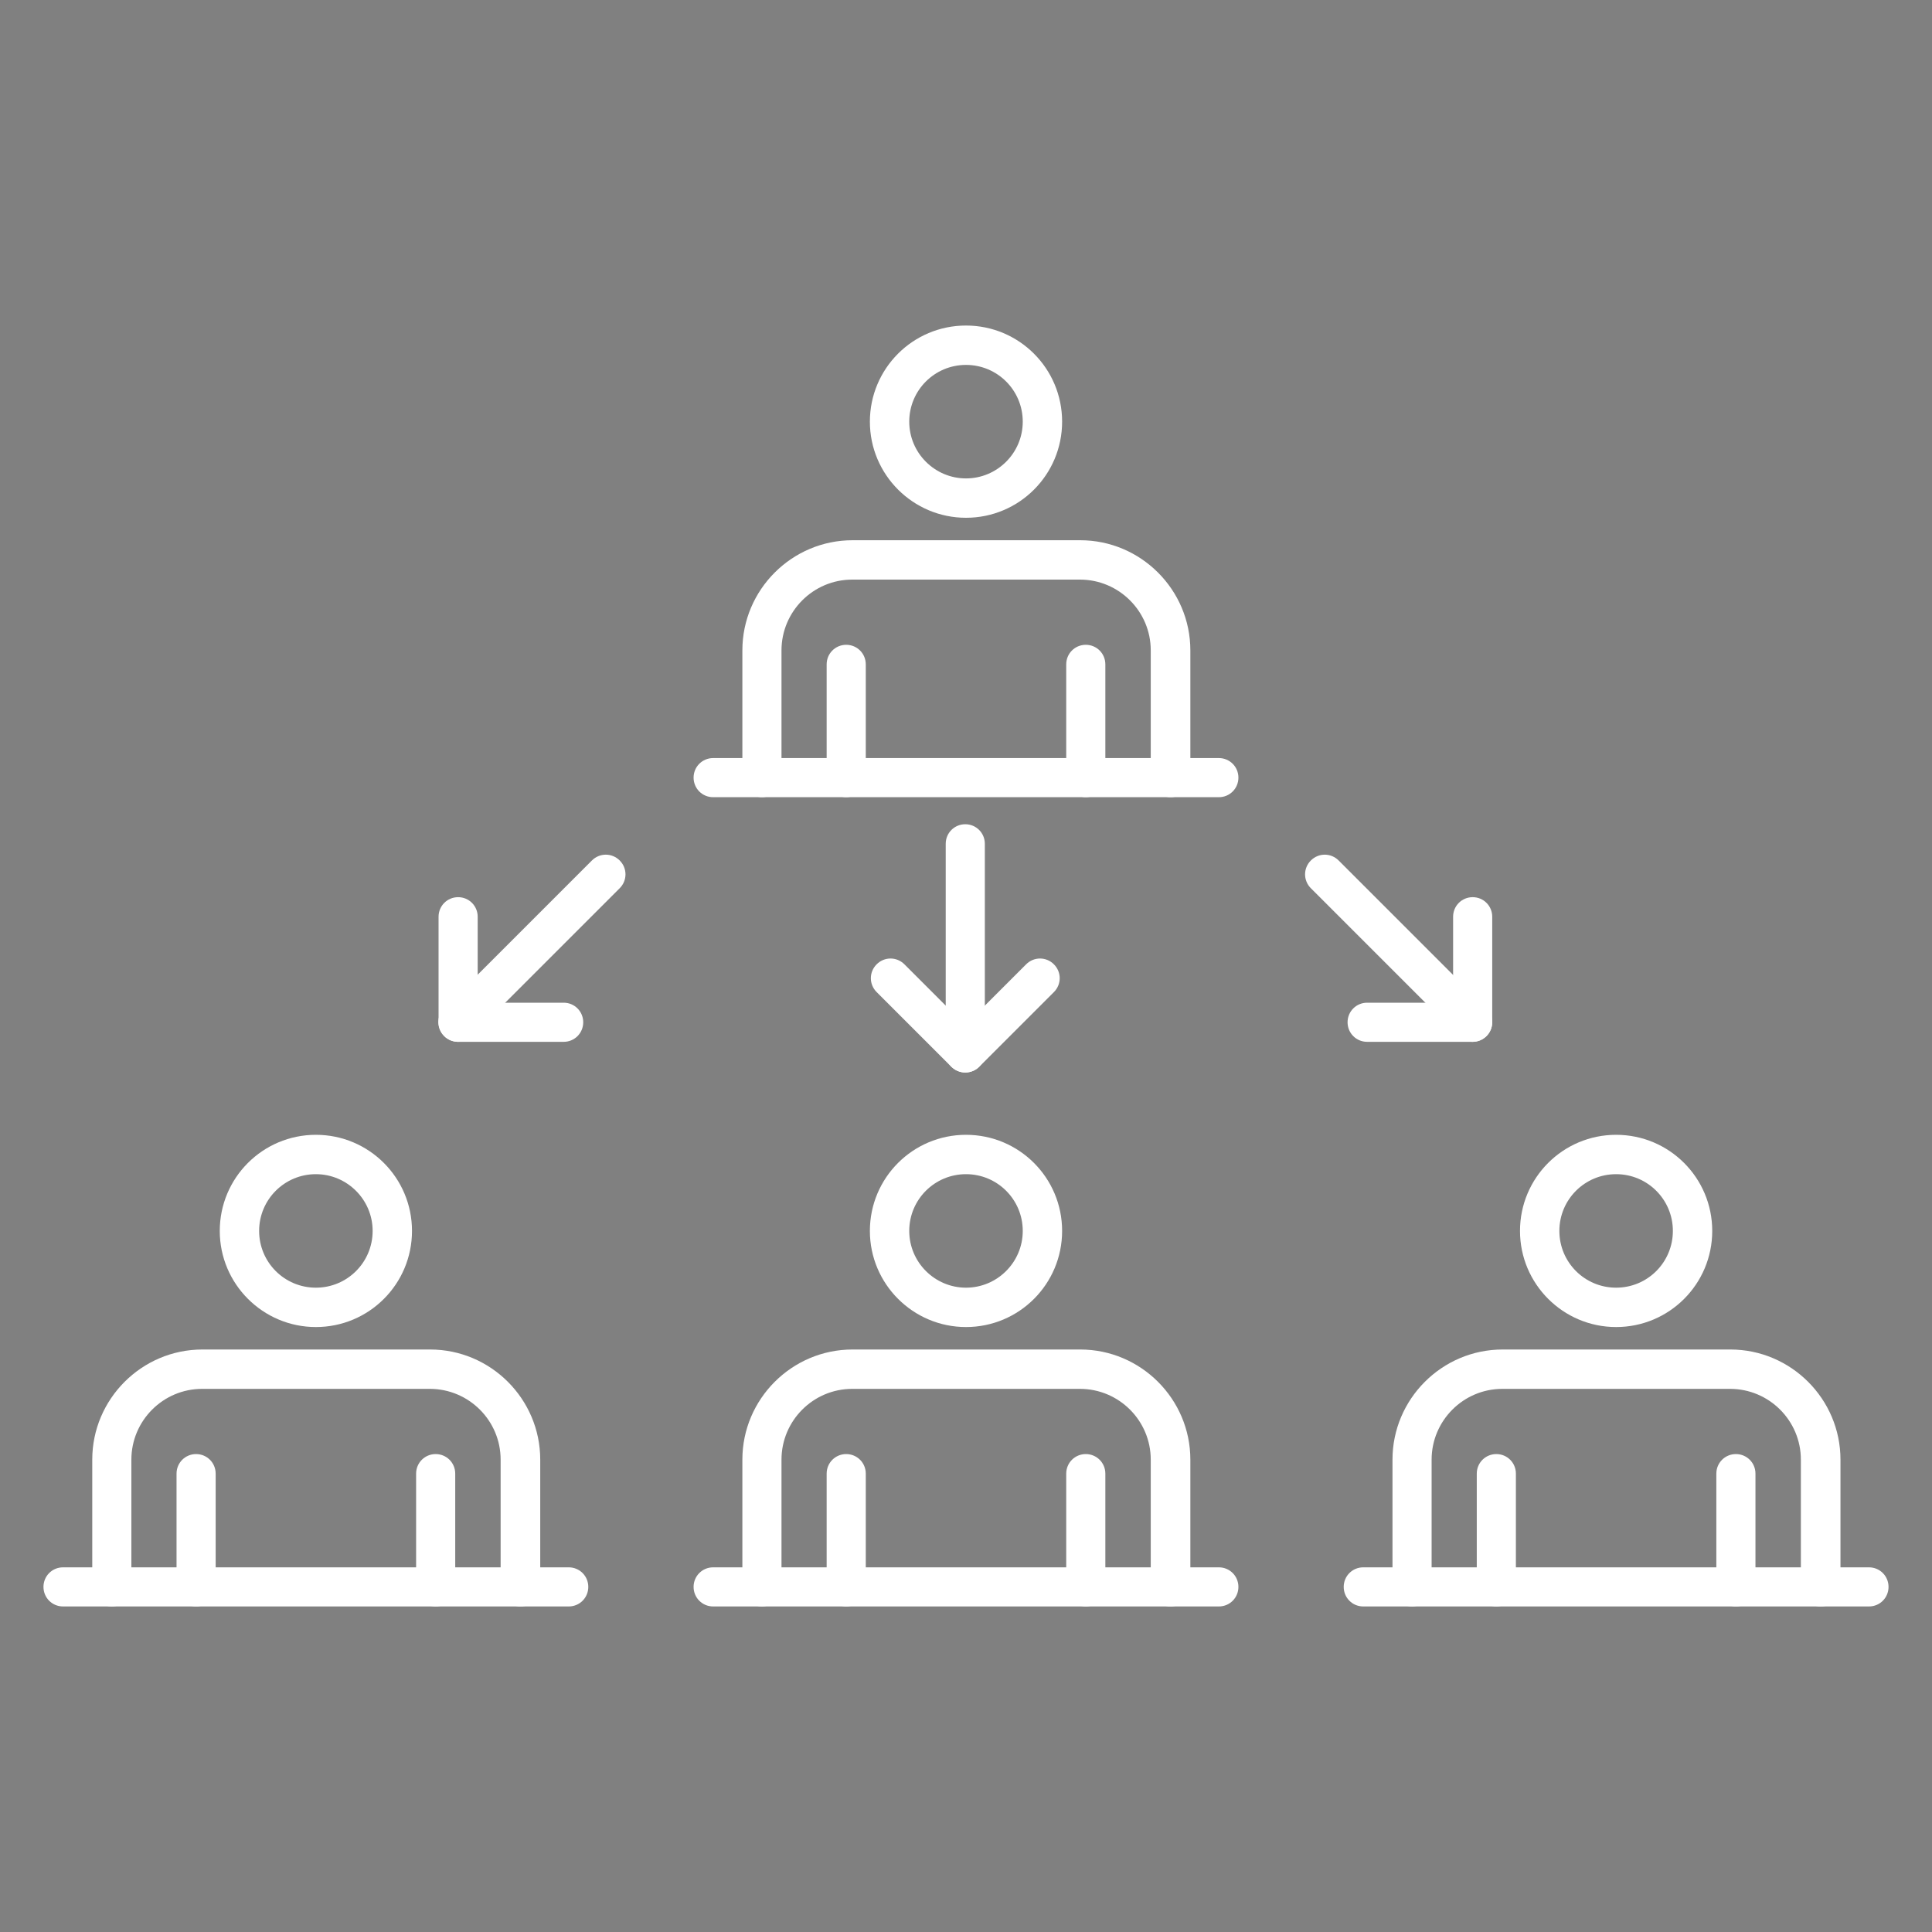 <?xml version="1.0" encoding="UTF-8"?>
<svg xmlns="http://www.w3.org/2000/svg" id="Ebene_1" version="1.1" viewBox="0 0 800 800" width="1200" height="1200">
  <rect x="0" y="0" width="800" height="800" fill="#808080" stroke="none"/>
  <defs>
    <style>
      .st0 {
        fill: #fff;
      }

      .st1 {
        fill: #2b2c2c;
      }
    </style>
  </defs>
  <g>
    <g>
      <polygon class="st1" points="2257.3 1406 2255.3 1412.1 2248.9 1412.1 2254.1 1415.8 2252.1 1421.9 2257.3 1418.2 2262.5 1421.9 2260.5 1415.8 2265.6 1412.1 2259.3 1412.1 2257.3 1406"/>
      <polygon class="st1" points="2197 1406 2195 1412.1 2188.7 1412.1 2193.8 1415.8 2191.8 1421.9 2197 1418.2 2202.2 1421.9 2200.2 1415.8 2205.4 1412.1 2199 1412.1 2197 1406"/>
      <polygon class="st1" points="2227.1 1399 2224.8 1406.2 2217.2 1406.2 2223.4 1410.6 2221 1417.9 2227.1 1413.4 2233.3 1417.9 2230.9 1410.6 2237.1 1406.2 2229.5 1406.2 2227.1 1399"/>
      <polygon class="st1" points="2172.2 1413.9 2170.9 1418 2166.6 1418 2170.1 1420.5 2168.8 1424.6 2172.2 1422.1 2175.7 1424.6 2174.4 1420.5 2177.9 1418 2173.6 1418 2172.2 1413.9"/>
      <polygon class="st1" points="2282 1413.9 2280.7 1418 2276.4 1418 2279.9 1420.5 2278.6 1424.6 2282 1422.1 2285.5 1424.6 2284.2 1420.5 2287.7 1418 2283.4 1418 2282 1413.9"/>
      <path class="st1" d="M2237.1,1402.6h-5l-1.6-4.8c-.5-1.5-1.8-2.4-3.4-2.4s-2.9,1-3.4,2.4l-1.6,4.8h-5c-1.5,0-2.9,1-3.4,2.4-.5,1.5,0,3.1,1.3,4l4.1,3-1.6,4.8c-.5,1.5,0,3.1,1.3,4,.6.5,1.4.7,2.1.7s1.5-.2,2.1-.7l4.1-3,4.1,3c.6.5,1.4.7,2.1.7s1.5-.2,2.1-.7c1.2-.9,1.8-2.5,1.3-4l-1.6-4.8,4-2.9c.9-.6,1.5-1.7,1.5-2.9,0-2-1.6-3.5-3.5-3.5h0ZM2237.1,1406.2l-6.1,4.5,2.3,7.2-6.1-4.5-6.1,4.5,2.3-7.2-6.1-4.5h7.6l2.3-7.2,2.3,7.2h7.6Z"/>
      <path class="st1" d="M2205.4,1408.6h-3.8l-1.2-3.6c-.5-1.5-1.8-2.4-3.4-2.4s-2.9,1-3.4,2.4l-1.2,3.6h-3.8c-1.5,0-2.9,1-3.4,2.4-.5,1.5,0,3.1,1.3,4l3.1,2.2-1.2,3.6c-.5,1.5,0,3.1,1.3,4,.6.5,1.4.7,2.1.7s1.5-.2,2.1-.7l3.1-2.2,3.1,2.2c.6.5,1.4.7,2.1.7s1.5-.2,2.1-.7c1.2-.9,1.8-2.5,1.3-4l-1.2-3.6,3-2.2c.9-.6,1.5-1.7,1.5-2.9,0-2-1.6-3.5-3.5-3.5h0ZM2205.4,1412.1l-5.2,3.7,2,6.1-5.2-3.7-5.2,3.7,2-6.1-5.2-3.7h6.4l2-6.1,2,6.1h6.4Z"/>
      <path class="st1" d="M2177.9,1414.5h-1.7l-.5-1.6c-.5-1.5-1.8-2.4-3.4-2.4s-2.9,1-3.4,2.4l-.5,1.6h-1.7c-1.5,0-2.9,1-3.4,2.4-.5,1.5,0,3.1,1.3,4l1.4,1-.5,1.6c-.5,1.5,0,3.1,1.3,4,.6.5,1.4.7,2.1.7s1.5-.2,2.1-.7l1.4-1,1.4,1c.6.5,1.4.7,2.1.7s1.5-.2,2.1-.7c1.2-.9,1.8-2.5,1.3-4l-.5-1.6,1.3-1c.9-.6,1.5-1.7,1.5-2.9,0-2-1.6-3.5-3.5-3.5h-.2ZM2177.9,1418l-3.5,2.5,1.3,4.1-3.5-2.5-3.5,2.5,1.3-4.1-3.5-2.5h4.3l1.3-4.1,1.3,4.1h4.5Z"/>
      <path class="st1" d="M2265.6,1408.6h-3.8l-1.2-3.6c-.5-1.5-1.8-2.4-3.4-2.4s-2.9,1-3.4,2.4l-1.2,3.6h-3.8c-1.5,0-2.9,1-3.4,2.4-.5,1.5,0,3.1,1.3,4l3.1,2.2-1.2,3.6c-.5,1.5,0,3.1,1.3,4,.6.5,1.4.7,2.1.7s1.5-.2,2.1-.7l3.1-2.2,3.1,2.2c.6.5,1.4.7,2.1.7s1.5-.2,2.1-.7c1.2-.9,1.8-2.5,1.3-4l-1.2-3.6,3.1-2.2c1.2-.9,1.8-2.5,1.3-4s-1.8-2.4-3.4-2.4h0ZM2260.5,1415.8l2,6.1-5.2-3.7-5.2,3.7,2-6.1-5.2-3.7h6.4l2-6.1,2,6.1h6.4l-5.2,3.7Z"/>
      <path class="st1" d="M2291,1416.9c-.5-1.5-1.8-2.4-3.4-2.4h-1.7l-.5-1.6c-.5-1.5-1.8-2.4-3.4-2.4s-2.9,1-3.4,2.4l-.5,1.6h-1.7c-1.5,0-2.9,1-3.4,2.4s0,3.1,1.3,4l1.4,1-.5,1.6c-.5,1.5,0,3.1,1.3,4,.6.5,1.4.7,2.1.7s1.5-.2,2.1-.7l1.4-1,1.4,1c.6.5,1.4.7,2.1.7s1.5-.2,2.1-.7c1.2-.9,1.8-2.5,1.3-4l-.5-1.6,1.4-1c1.2-.9,1.8-2.5,1.3-4h-.2ZM2284.2,1420.5l1.3,4.1-3.5-2.5-3.5,2.5,1.3-4.1-3.5-2.5h4.3l1.3-4.1,1.3,4.1h4.3l-3.5,2.5h.2Z"/>
    </g>
    <g>
      <g>
        <g>
          <path class="st1" d="M2263.7,1525.6h-73.1c-1,0-1.8-.8-1.8-1.8v-89c0-1,.8-1.8,1.8-1.8h73.1c1,0,1.8.8,1.8,1.8v89c0,1-.8,1.8-1.8,1.8ZM2192.4,1522h69.6v-85.5h-69.6v85.5Z"/>
          <g>
            <path class="st1" d="M2252.3,1454.6h-9.3c-1,0-1.8-.8-1.8-1.8v-8.2c0-1,.8-1.8,1.8-1.8h9.3c1,0,1.8.8,1.8,1.8v8.2c0,1-.8,1.8-1.8,1.8ZM2244.8,1451h5.7v-4.6h-5.7v4.6Z"/>
            <path class="st1" d="M2231.8,1454.6h-9.3c-1,0-1.8-.8-1.8-1.8v-8.2c0-1,.8-1.8,1.8-1.8h9.3c1,0,1.8.8,1.8,1.8v8.2c0,1-.8,1.8-1.8,1.8ZM2224.3,1451h5.7v-4.6h-5.7v4.6Z"/>
            <path class="st1" d="M2211.3,1454.6h-9.3c-1,0-1.8-.8-1.8-1.8v-8.2c0-1,.8-1.8,1.8-1.8h9.3c1,0,1.8.8,1.8,1.8v8.2c0,1-.8,1.8-1.8,1.8ZM2203.8,1451h5.7v-4.6h-5.7v4.6Z"/>
          </g>
          <g>
            <path class="st1" d="M2252.3,1474h-9.3c-1,0-1.8-.8-1.8-1.8v-8.2c0-1,.8-1.8,1.8-1.8h9.3c1,0,1.8.8,1.8,1.8v8.2c0,1-.8,1.8-1.8,1.8ZM2244.8,1470.4h5.7v-4.6h-5.7v4.6Z"/>
            <path class="st1" d="M2231.8,1474h-9.3c-1,0-1.8-.8-1.8-1.8v-8.2c0-1,.8-1.8,1.8-1.8h9.3c1,0,1.8.8,1.8,1.8v8.2c0,1-.8,1.8-1.8,1.8ZM2224.3,1470.4h5.7v-4.6h-5.7v4.6Z"/>
            <path class="st1" d="M2211.3,1474h-9.3c-1,0-1.8-.8-1.8-1.8v-8.2c0-1,.8-1.8,1.8-1.8h9.3c1,0,1.8.8,1.8,1.8v8.2c0,1-.8,1.8-1.8,1.8ZM2203.8,1470.4h5.7v-4.6h-5.7v4.6Z"/>
          </g>
          <g>
            <path class="st1" d="M2252.3,1493.3h-9.3c-1,0-1.8-.8-1.8-1.8v-8.2c0-1,.8-1.8,1.8-1.8h9.3c1,0,1.8.8,1.8,1.8v8.2c0,1-.8,1.8-1.8,1.8ZM2244.8,1489.8h5.7v-4.6h-5.7v4.6Z"/>
            <path class="st1" d="M2231.8,1493.3h-9.3c-1,0-1.8-.8-1.8-1.8v-8.2c0-1,.8-1.8,1.8-1.8h9.3c1,0,1.8.8,1.8,1.8v8.2c0,1-.8,1.8-1.8,1.8ZM2224.3,1489.8h5.7v-4.6h-5.7v4.6Z"/>
            <path class="st1" d="M2211.3,1493.3h-9.3c-1,0-1.8-.8-1.8-1.8v-8.2c0-1,.8-1.8,1.8-1.8h9.3c1,0,1.8.8,1.8,1.8v8.2c0,1-.8,1.8-1.8,1.8ZM2203.8,1489.8h5.7v-4.6h-5.7v4.6Z"/>
          </g>
          <g>
            <path class="st1" d="M2252.3,1512.7h-9.3c-1,0-1.8-.8-1.8-1.8v-8.2c0-1,.8-1.8,1.8-1.8h9.3c1,0,1.8.8,1.8,1.8v8.2c0,1-.8,1.8-1.8,1.8ZM2244.8,1509.2h5.7v-4.6h-5.7v4.6Z"/>
            <path class="st1" d="M2231.8,1525.6h-9.3c-1,0-1.8-.8-1.8-1.8v-21c0-1,.8-1.8,1.8-1.8h9.3c1,0,1.8.8,1.8,1.8v21c0,1-.8,1.8-1.8,1.8ZM2224.3,1522h5.7v-17.5h-5.7v17.5Z"/>
            <path class="st1" d="M2211.3,1512.7h-9.3c-1,0-1.8-.8-1.8-1.8v-8.2c0-1,.8-1.8,1.8-1.8h9.3c1,0,1.8.8,1.8,1.8v8.2c0,1-.8,1.8-1.8,1.8ZM2203.8,1509.2h5.7v-4.6h-5.7v4.6Z"/>
          </g>
        </g>
        <path class="st1" d="M2298.1,1525.6h-141.9c-1,0-1.8-.8-1.8-1.8s.8-1.8,1.8-1.8h141.9c1,0,1.8.8,1.8,1.8s-.8,1.8-1.8,1.8Z"/>
      </g>
      <path class="st1" d="M2164.1,1525.6c-1,0-1.8-.8-1.8-1.8v-67.8c0-1,.8-1.8,1.8-1.8h26.5c1,0,1.8.8,1.8,1.8s-.8,1.8-1.8,1.8h-24.7v66c0,1-.8,1.8-1.8,1.8Z"/>
      <path class="st1" d="M2290.2,1525.6c-1,0-1.8-.8-1.8-1.8v-66h-24.7c-1,0-1.8-.8-1.8-1.8s.8-1.8,1.8-1.8h26.5c1,0,1.8.8,1.8,1.8v67.8c0,1-.8,1.8-1.8,1.8Z"/>
      <g>
        <path class="st1" d="M2281.6,1474h-9.3c-1,0-1.8-.8-1.8-1.8v-8.2c0-1,.8-1.8,1.8-1.8h9.3c1,0,1.8.8,1.8,1.8v8.2c0,1-.8,1.8-1.8,1.8ZM2274.1,1470.4h5.7v-4.6h-5.7v4.6Z"/>
        <path class="st1" d="M2281.6,1493.3h-9.3c-1,0-1.8-.8-1.8-1.8v-8.2c0-1,.8-1.8,1.8-1.8h9.3c1,0,1.8.8,1.8,1.8v8.2c0,1-.8,1.8-1.8,1.8ZM2274.1,1489.8h5.7v-4.6h-5.7v4.6Z"/>
        <path class="st1" d="M2281.6,1512.7h-9.3c-1,0-1.8-.8-1.8-1.8v-8.2c0-1,.8-1.8,1.8-1.8h9.3c1,0,1.8.8,1.8,1.8v8.2c0,1-.8,1.8-1.8,1.8ZM2274.1,1509.2h5.7v-4.6h-5.7v4.6Z"/>
      </g>
      <g>
        <path class="st1" d="M2182.1,1474h-9.3c-1,0-1.8-.8-1.8-1.8v-8.2c0-1,.8-1.8,1.8-1.8h9.3c1,0,1.8.8,1.8,1.8v8.2c0,1-.8,1.8-1.8,1.8ZM2174.6,1470.4h5.7v-4.6h-5.7v4.6Z"/>
        <path class="st1" d="M2182.1,1493.3h-9.3c-1,0-1.8-.8-1.8-1.8v-8.2c0-1,.8-1.8,1.8-1.8h9.3c1,0,1.8.8,1.8,1.8v8.2c0,1-.8,1.8-1.8,1.8ZM2174.6,1489.8h5.7v-4.6h-5.7v4.6Z"/>
        <path class="st1" d="M2182.1,1512.7h-9.3c-1,0-1.8-.8-1.8-1.8v-8.2c0-1,.8-1.8,1.8-1.8h9.3c1,0,1.8.8,1.8,1.8v8.2c0,1-.8,1.8-1.8,1.8ZM2174.6,1509.2h5.7v-4.6h-5.7v4.6Z"/>
      </g>
    </g>
  </g>
  <g>
    <g>
      <path class="st0" d="M399.7,444.1c-2.2,0-4.2-.9-5.8-2.4l-30.9-30.9c-3.2-3.2-3.2-8.3,0-11.5s8.3-3.2,11.5,0l25.2,25.2,25.2-25.2c3.2-3.2,8.3-3.2,11.5,0s3.2,8.3,0,11.5l-30.9,30.9c-1.5,1.5-3.6,2.4-5.8,2.4h0Z"/>
      <path class="st0" d="M399.7,444.1c-4.5,0-8.1-3.6-8.1-8.1v-86.6c0-4.5,3.6-8.1,8.1-8.1s8.1,3.6,8.1,8.1v86.6c0,4.5-3.6,8.1-8.1,8.1Z"/>
    </g>
    <g>
      <path class="st0" d="M233.4,431.4h-43.7c-4.5,0-8.1-3.6-8.1-8.1v-43.7c0-4.5,3.6-8.1,8.1-8.1s8.1,3.6,8.1,8.1v35.6h35.6c4.5,0,8.1,3.6,8.1,8.1s-3.6,8.1-8.1,8.1Z"/>
      <path class="st0" d="M189.7,431.4c-2.1,0-4.2-.8-5.8-2.4-3.2-3.2-3.2-8.3,0-11.5l61.2-61.2c3.2-3.2,8.3-3.2,11.5,0,3.2,3.2,3.2,8.3,0,11.5l-61.2,61.2c-1.6,1.6-3.7,2.4-5.8,2.4h.1Z"/>
    </g>
    <g>
      <path class="st0" d="M609.8,431.4h-43.7c-4.5,0-8.1-3.6-8.1-8.1s3.6-8.1,8.1-8.1h35.6v-35.6c0-4.5,3.6-8.1,8.1-8.1s8.1,3.6,8.1,8.1v43.7c0,4.5-3.6,8.1-8.1,8.1h0Z"/>
      <path class="st0" d="M609.8,431.4c-2.1,0-4.2-.8-5.8-2.4l-61.2-61.2c-3.2-3.2-3.2-8.3,0-11.5s8.3-3.2,11.5,0l61.2,61.2c3.2,3.2,3.2,8.3,0,11.5-1.6,1.6-3.7,2.4-5.8,2.4h0Z"/>
    </g>
    <g>
      <g>
        <g>
          <path class="st0" d="M484.6,330.1c-4.5,0-8.1-3.6-8.1-8.1v-52.7c0-16.2-13.2-29.3-29.3-29.3h-94.3c-16.2,0-29.3,13.2-29.3,29.3v52.7c0,4.5-3.6,8.1-8.1,8.1s-8.1-3.6-8.1-8.1v-52.7c0-25.1,20.5-45.6,45.6-45.6h94.3c25.1,0,45.6,20.5,45.6,45.6v52.7c0,4.5-3.6,8.1-8.1,8.1h-.2Z"/>
          <path class="st0" d="M400,214.4c-21.9,0-39.8-17.8-39.8-39.8s17.8-39.8,39.8-39.8,39.8,17.8,39.8,39.8-17.8,39.8-39.8,39.8ZM400,151.1c-13,0-23.5,10.5-23.5,23.5s10.6,23.5,23.5,23.5,23.5-10.5,23.5-23.5-10.5-23.5-23.5-23.5Z"/>
        </g>
        <g>
          <path class="st0" d="M350.4,330.1c-4.5,0-8.1-3.6-8.1-8.1v-46.9c0-4.5,3.6-8.1,8.1-8.1s8.1,3.6,8.1,8.1v46.9c0,4.5-3.6,8.1-8.1,8.1Z"/>
          <path class="st0" d="M449.6,330.1c-4.5,0-8.1-3.6-8.1-8.1v-46.9c0-4.5,3.6-8.1,8.1-8.1s8.1,3.6,8.1,8.1v46.9c0,4.5-3.6,8.1-8.1,8.1Z"/>
        </g>
      </g>
      <path class="st0" d="M504.7,330.1h-209.4c-4.5,0-8.1-3.6-8.1-8.1s3.6-8.1,8.1-8.1h209.4c4.5,0,8.1,3.6,8.1,8.1s-3.6,8.1-8.1,8.1h0Z"/>
    </g>
    <g>
      <g>
        <g>
          <path class="st0" d="M484.6,665.2c-4.5,0-8.1-3.6-8.1-8.1v-52.7c0-16.2-13.2-29.3-29.3-29.3h-94.3c-16.2,0-29.3,13.2-29.3,29.3v52.7c0,4.5-3.6,8.1-8.1,8.1s-8.1-3.6-8.1-8.1v-52.7c0-25.1,20.5-45.6,45.6-45.6h94.3c25.1,0,45.6,20.5,45.6,45.6v52.7c0,4.5-3.6,8.1-8.1,8.1h-.2Z"/>
          <path class="st0" d="M400,549.5c-21.9,0-39.8-17.8-39.8-39.8s17.8-39.8,39.8-39.8,39.8,17.8,39.8,39.8-17.8,39.8-39.8,39.8ZM400,486.2c-13,0-23.5,10.5-23.5,23.5s10.6,23.5,23.5,23.5,23.5-10.5,23.5-23.5-10.5-23.5-23.5-23.5Z"/>
        </g>
        <g>
          <path class="st0" d="M350.4,665.2c-4.5,0-8.1-3.6-8.1-8.1v-46.9c0-4.5,3.6-8.1,8.1-8.1s8.1,3.6,8.1,8.1v46.9c0,4.5-3.6,8.1-8.1,8.1Z"/>
          <path class="st0" d="M449.6,665.2c-4.5,0-8.1-3.6-8.1-8.1v-46.9c0-4.5,3.6-8.1,8.1-8.1s8.1,3.6,8.1,8.1v46.9c0,4.5-3.6,8.1-8.1,8.1Z"/>
        </g>
      </g>
      <path class="st0" d="M504.7,665.2h-209.4c-4.5,0-8.1-3.6-8.1-8.1s3.6-8.1,8.1-8.1h209.4c4.5,0,8.1,3.6,8.1,8.1s-3.6,8.1-8.1,8.1h0Z"/>
    </g>
    <g>
      <g>
        <g>
          <path class="st0" d="M753.8,665.2c-4.5,0-8.1-3.6-8.1-8.1v-52.7c0-16.2-13.2-29.3-29.3-29.3h-94.3c-16.2,0-29.3,13.2-29.3,29.3v52.7c0,4.5-3.6,8.1-8.1,8.1s-8.1-3.6-8.1-8.1v-52.7c0-25.1,20.5-45.6,45.6-45.6h94.3c25.1,0,45.6,20.5,45.6,45.6v52.7c0,4.5-3.6,8.1-8.1,8.1h-.2Z"/>
          <path class="st0" d="M669.2,549.5c-21.9,0-39.8-17.8-39.8-39.8s17.8-39.8,39.8-39.8,39.8,17.8,39.8,39.8-17.8,39.8-39.8,39.8ZM669.2,486.2c-13,0-23.5,10.5-23.5,23.5s10.5,23.5,23.5,23.5,23.5-10.5,23.5-23.5-10.5-23.5-23.5-23.5Z"/>
        </g>
        <g>
          <path class="st0" d="M619.6,665.2c-4.5,0-8.1-3.6-8.1-8.1v-46.9c0-4.5,3.6-8.1,8.1-8.1s8.1,3.6,8.1,8.1v46.9c0,4.5-3.6,8.1-8.1,8.1Z"/>
          <path class="st0" d="M718.8,665.2c-4.5,0-8.1-3.6-8.1-8.1v-46.9c0-4.5,3.6-8.1,8.1-8.1s8.1,3.6,8.1,8.1v46.9c0,4.5-3.6,8.1-8.1,8.1Z"/>
        </g>
      </g>
      <path class="st0" d="M773.9,665.2h-209.4c-4.5,0-8.1-3.6-8.1-8.1s3.6-8.1,8.1-8.1h209.4c4.5,0,8.1,3.6,8.1,8.1s-3.6,8.1-8.1,8.1Z"/>
    </g>
    <g>
      <g>
        <g>
          <path class="st0" d="M215.4,665.2c-4.5,0-8.1-3.6-8.1-8.1v-52.7c0-16.2-13.2-29.3-29.3-29.3h-94.3c-16.2,0-29.3,13.2-29.3,29.3v52.7c0,4.5-3.6,8.1-8.1,8.1s-8.1-3.6-8.1-8.1v-52.7c0-25.1,20.5-45.6,45.6-45.6h94.3c25.1,0,45.6,20.5,45.6,45.6v52.7c0,4.5-3.6,8.1-8.1,8.1h-.2Z"/>
          <path class="st0" d="M130.8,549.5c-21.9,0-39.8-17.8-39.8-39.8s17.8-39.8,39.8-39.8,39.8,17.8,39.8,39.8-17.8,39.8-39.8,39.8ZM130.8,486.2c-13,0-23.5,10.5-23.5,23.5s10.5,23.5,23.5,23.5,23.5-10.5,23.5-23.5-10.6-23.5-23.5-23.5Z"/>
        </g>
        <g>
          <path class="st0" d="M81.2,665.2c-4.5,0-8.1-3.6-8.1-8.1v-46.9c0-4.5,3.6-8.1,8.1-8.1s8.1,3.6,8.1,8.1v46.9c0,4.5-3.6,8.1-8.1,8.1Z"/>
          <path class="st0" d="M180.4,665.2c-4.5,0-8.1-3.6-8.1-8.1v-46.9c0-4.5,3.6-8.1,8.1-8.1s8.1,3.6,8.1,8.1v46.9c0,4.5-3.6,8.1-8.1,8.1Z"/>
        </g>
      </g>
      <path class="st0" d="M235.5,665.2H26.1c-4.5,0-8.1-3.6-8.1-8.1s3.6-8.1,8.1-8.1h209.4c4.5,0,8.1,3.6,8.1,8.1s-3.6,8.1-8.1,8.1Z"/>
    </g>
  </g>
</svg>

